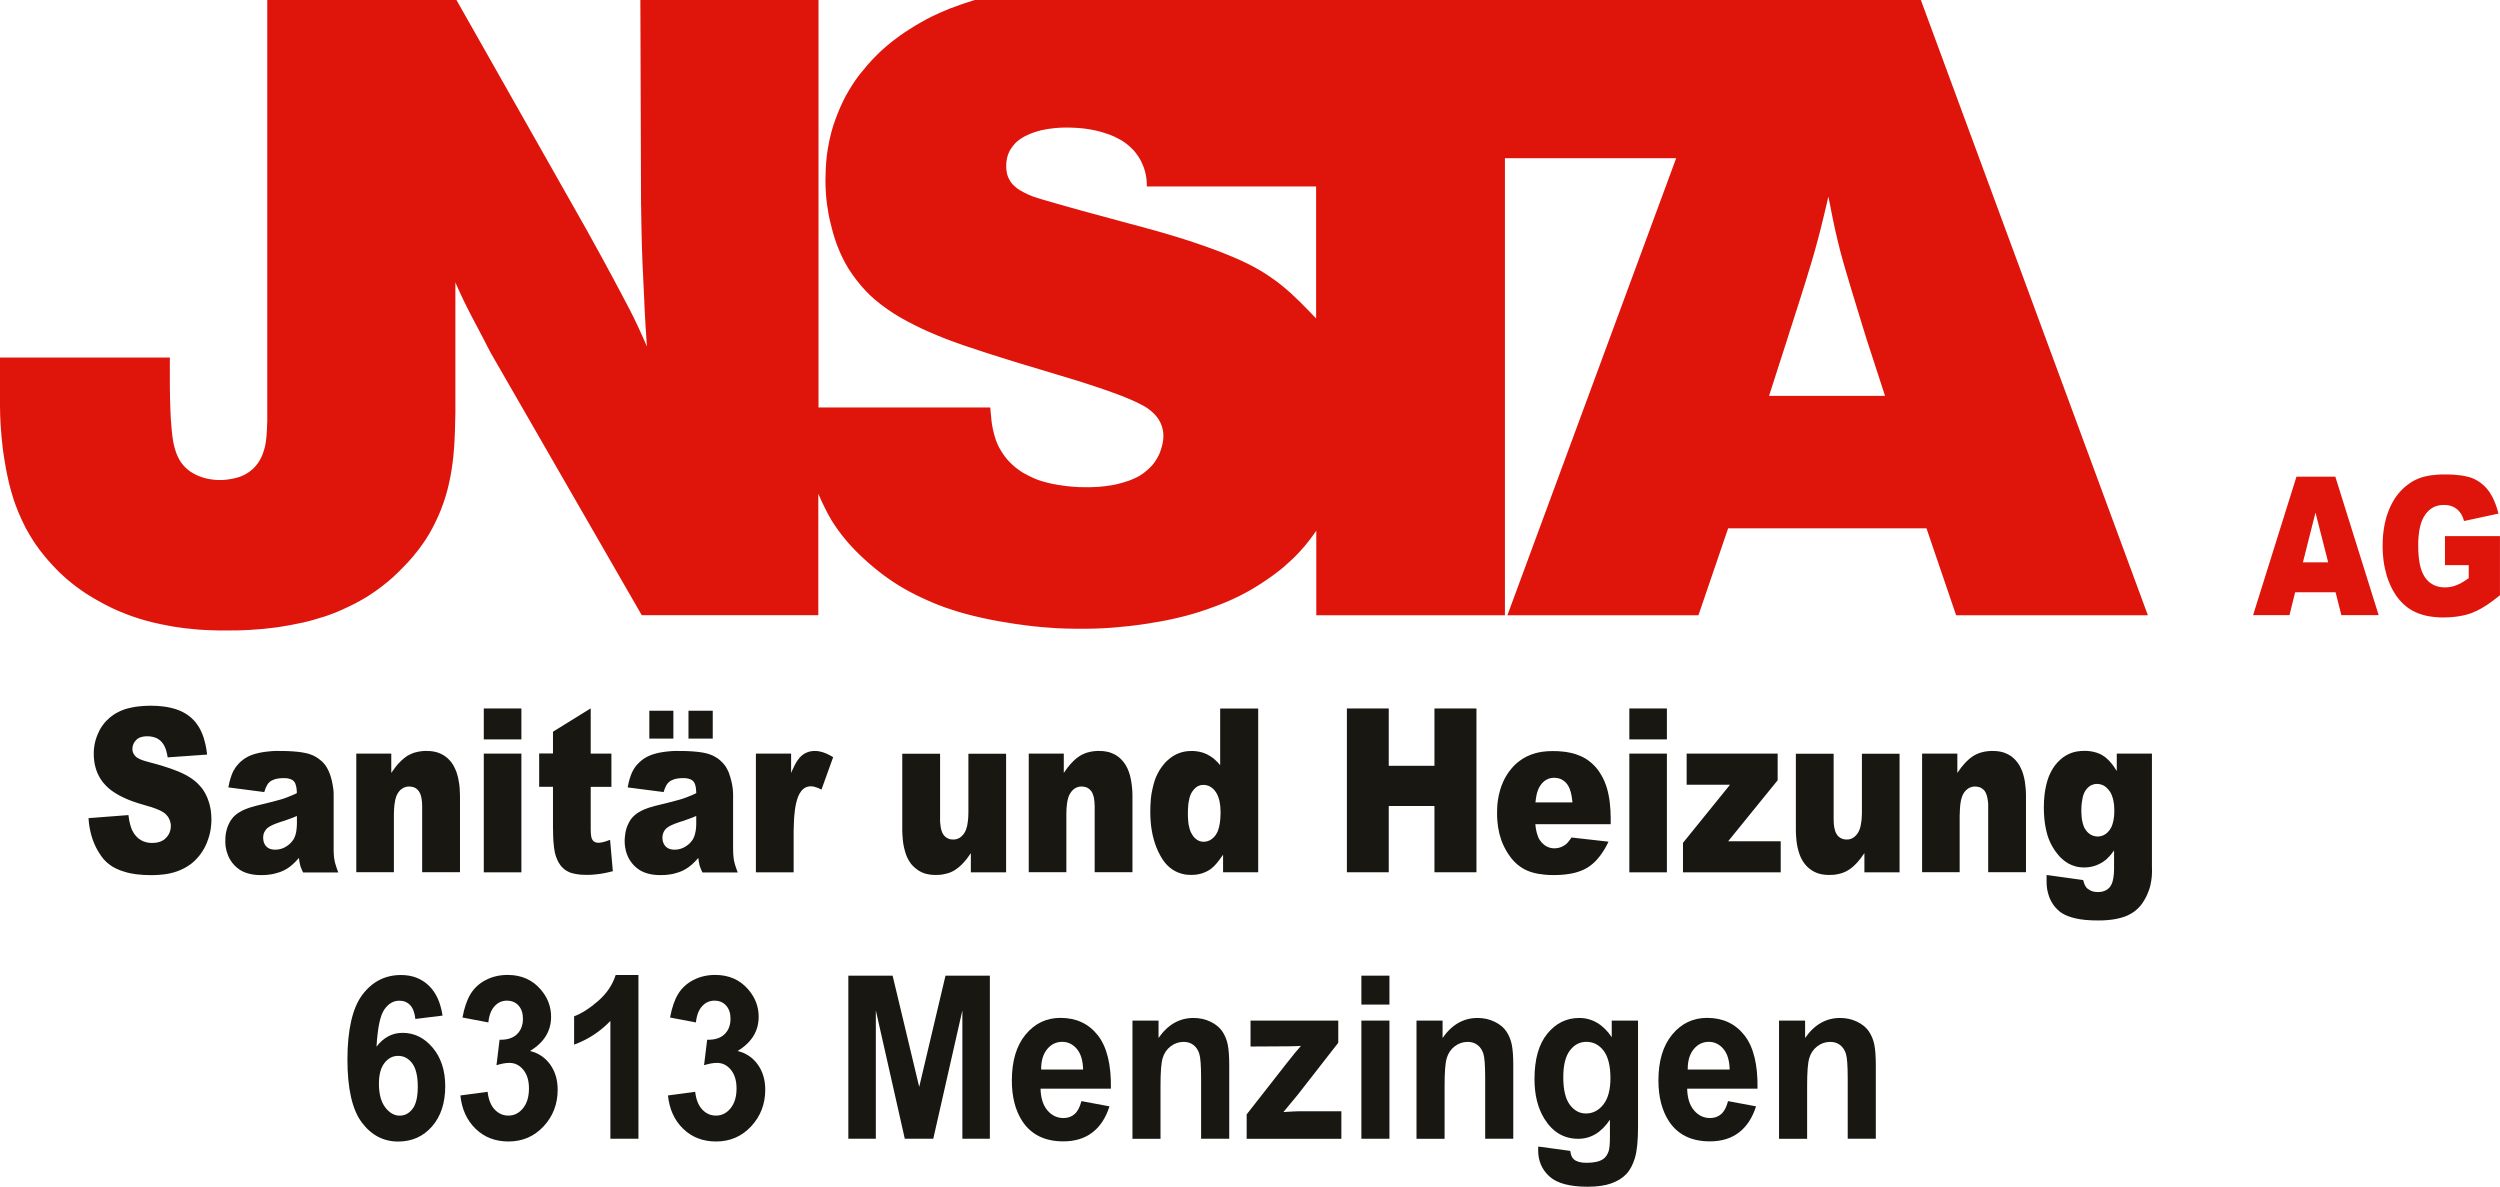 <?xml version="1.0" encoding="UTF-8"?>
<svg id="Ebene_1" xmlns="http://www.w3.org/2000/svg" viewBox="0 0 580.99 275.78">
  <defs>
    <style>
      .cls-1 {
        fill: #191712;
      }

      .cls-2 {
        fill: #df150c;
      }
    </style>
  </defs>
  <g>
    <path class="cls-1" d="M20.6,190.13l9.25-.71c.01.06.01.1.02.17.04.36.1.72.16,1.07.05.31.13.62.21.92.07.26.15.54.25.8.07.19.15.39.23.57.1.21.22.43.35.63.22.36.49.69.79.98.24.23.5.45.79.61.26.18.56.32.87.43.25.09.5.16.77.21.35.06.72.09,1.08.09.31,0,.63-.02.93-.06.24-.04.47-.09.71-.17.22-.06.43-.14.62-.25.16-.09.33-.17.46-.26.17-.13.34-.28.48-.43.18-.18.34-.37.48-.58.12-.16.21-.35.3-.53.08-.18.14-.37.2-.55.05-.16.08-.32.11-.48.02-.2.05-.41.05-.61,0-.24-.03-.46-.07-.69-.04-.19-.08-.38-.14-.55-.07-.18-.14-.36-.23-.53-.07-.14-.15-.27-.24-.41-.11-.16-.25-.32-.4-.47-.19-.22-.42-.39-.67-.56-.26-.17-.53-.31-.83-.45-.34-.16-.68-.3-1.03-.43-.33-.13-.67-.25-1.01-.35-.47-.16-.96-.28-1.45-.42-.95-.27-1.91-.56-2.85-.9-.7-.25-1.39-.54-2.05-.86-.61-.28-1.2-.59-1.77-.94-.41-.25-.82-.53-1.21-.82-.44-.34-.85-.71-1.23-1.11-.45-.45-.82-.95-1.16-1.46-.27-.45-.51-.9-.72-1.37-.2-.49-.39-.99-.5-1.5-.12-.42-.2-.85-.25-1.29-.09-.57-.11-1.15-.11-1.72,0-.47.02-.93.08-1.4.04-.38.12-.76.19-1.12.09-.38.18-.74.31-1.11.1-.3.2-.58.33-.87.14-.35.32-.7.49-1.05.23-.41.48-.8.77-1.18.22-.32.48-.61.74-.89.28-.28.57-.56.87-.81.26-.2.51-.4.78-.58.33-.23.69-.44,1.07-.63.48-.26.97-.46,1.47-.64.46-.16.93-.28,1.42-.38.52-.13,1.05-.22,1.58-.29.46-.06.92-.1,1.38-.13.63-.05,1.26-.06,1.89-.06.9,0,1.82.05,2.73.16.68.08,1.36.2,2.02.37.62.15,1.22.34,1.8.58.44.18.85.39,1.27.63.5.29.95.61,1.37.98.52.45.99.94,1.37,1.49.35.47.67.97.93,1.52.28.57.51,1.17.71,1.77.16.53.3,1.07.42,1.61.13.62.24,1.26.31,1.89.02.1.03.22.04.35l-9.18.65c0-.05,0-.1,0-.15-.06-.34-.12-.67-.22-1-.05-.28-.14-.57-.24-.84-.08-.25-.2-.49-.32-.72-.08-.18-.19-.34-.31-.5-.13-.18-.27-.37-.43-.52-.19-.19-.4-.36-.63-.5-.16-.13-.37-.22-.58-.31-.21-.08-.44-.16-.66-.21-.19-.05-.39-.08-.58-.11-.25-.04-.52-.04-.78-.04s-.52,0-.77.05c-.19.02-.38.06-.55.11-.18.05-.36.11-.5.18-.14.06-.25.13-.36.21-.14.09-.26.21-.37.32-.14.13-.27.28-.37.43-.1.13-.17.26-.23.4-.07.14-.12.27-.16.43-.02.13-.05.25-.08.37-.01.16-.04.32-.04.49,0,.14.03.28.05.43.02.11.06.22.09.34.05.1.09.21.16.32.04.09.1.17.16.26.08.09.16.2.25.29.13.14.27.25.43.36.19.11.36.21.54.29.22.11.46.2.68.28.22.08.44.16.66.21.33.09.64.18.96.27.96.25,1.9.5,2.85.79.7.21,1.38.43,2.06.67.6.21,1.17.43,1.77.67.4.18.8.35,1.2.54.43.21.85.43,1.25.69.43.25.84.54,1.23.85.33.25.63.52.9.79.26.27.54.56.79.87.2.23.36.48.52.73.21.32.41.65.56.98.21.4.38.82.52,1.25.12.35.25.72.34,1.09.1.38.17.75.24,1.13.05.31.08.63.1.94.04.41.06.82.06,1.22,0,.58-.03,1.16-.1,1.73-.05.46-.12.93-.22,1.38-.1.45-.21.9-.37,1.34-.11.35-.23.7-.37,1.05-.18.42-.38.85-.6,1.25-.27.49-.56.95-.89,1.4-.27.36-.55.71-.86,1.02-.29.33-.61.65-.95.92-.26.24-.55.44-.85.64-.37.26-.75.49-1.14.69-.51.27-1.02.49-1.54.68-.46.17-.94.31-1.42.43-.51.13-1.03.21-1.54.29-.44.06-.89.11-1.32.13-.59.05-1.18.06-1.77.07-1.19,0-2.38-.06-3.57-.21-.86-.12-1.71-.27-2.54-.53-.74-.21-1.46-.47-2.15-.81-.57-.27-1.11-.59-1.6-.99-.47-.35-.89-.76-1.29-1.22-.45-.54-.85-1.12-1.21-1.74-.35-.57-.64-1.15-.9-1.75-.27-.62-.5-1.27-.68-1.92-.18-.61-.31-1.24-.43-1.86-.11-.63-.19-1.25-.23-1.89,0-.11-.03-.23-.03-.34ZM61.41,184.07l-8.34-1.08c0-.05.02-.1.03-.16.07-.35.15-.7.21-1.04.08-.31.17-.61.26-.91.09-.27.18-.54.28-.82.07-.2.16-.39.24-.58.11-.22.21-.44.36-.65.13-.25.3-.49.46-.71.15-.19.31-.38.46-.55.17-.18.34-.36.52-.53.15-.13.32-.26.47-.38.2-.17.41-.33.64-.46.19-.13.41-.26.62-.36.2-.1.4-.2.61-.28.22-.1.44-.17.68-.25.2-.07.4-.13.59-.17.27-.07.53-.13.81-.2.35-.06.69-.13,1.03-.18.28-.04.59-.08.9-.11.29-.03.6-.06.9-.09.25,0,.51-.02.75-.04.33,0,.65,0,.98,0,.59-.01,1.19,0,1.79.02.46.02.92.04,1.35.07.43.03.84.07,1.24.11.31.03.6.08.9.12.34.06.68.11,1.03.2.36.08.74.19,1.1.33.27.09.57.22.83.37.26.14.53.29.78.46.19.14.39.29.57.45.24.18.46.4.68.62.17.19.35.4.51.61.13.19.26.4.37.61.13.21.24.45.35.68.09.2.17.4.25.61.09.26.19.53.27.8.1.35.18.68.27,1.02.06.28.13.56.16.83.05.27.1.54.12.82.04.21.07.42.08.64,0,.23.02.45.02.67v12.41c0,.26,0,.51,0,.78.01.22.02.44.03.66.02.19.03.4.04.6.03.15.04.28.05.43.02.16.05.32.08.48.04.19.08.38.12.57.05.18.1.35.16.53.06.19.12.38.18.57.06.16.12.33.17.5.08.19.14.37.21.56.01.03.03.06.05.1h-8.2s-.02-.04-.02-.07c-.07-.14-.13-.27-.2-.41-.05-.11-.11-.23-.15-.36-.04-.09-.09-.21-.13-.31-.03-.08-.05-.15-.08-.22-.02-.08-.06-.17-.07-.25-.03-.1-.05-.2-.07-.3-.02-.1-.04-.21-.07-.31-.02-.12-.03-.24-.07-.36,0-.11-.03-.22-.04-.33,0-.13-.04-.26-.05-.39,0-.01,0-.04,0-.05-.04.04-.08.07-.12.1-.05.08-.13.16-.2.23-.16.19-.33.37-.51.55-.21.22-.44.43-.68.65-.21.19-.45.37-.68.55-.17.13-.36.25-.53.37-.23.14-.46.27-.69.39-.38.19-.77.35-1.15.48-.34.12-.69.22-1.04.3-.35.1-.73.16-1.09.21-.31.06-.59.09-.9.11-.42.03-.81.04-1.21.04-.63,0-1.24-.03-1.86-.13-.46-.08-.93-.17-1.36-.31-.41-.13-.82-.28-1.21-.49-.29-.16-.57-.33-.84-.54-.33-.24-.64-.51-.93-.81-.34-.35-.64-.75-.9-1.16-.2-.33-.4-.69-.55-1.05-.15-.37-.28-.75-.39-1.14-.08-.33-.15-.66-.2-.98-.05-.43-.08-.87-.08-1.3,0-.48.03-.97.08-1.45.05-.37.13-.74.22-1.1.08-.35.2-.68.33-1.02.11-.26.24-.51.36-.75.15-.3.35-.59.55-.86.25-.33.54-.65.87-.91.31-.26.63-.48.96-.67.37-.22.76-.42,1.16-.59.36-.15.72-.28,1.08-.41.51-.17,1.03-.31,1.53-.44.72-.18,1.46-.35,2.17-.53.5-.12.99-.25,1.49-.37.42-.11.82-.22,1.23-.33.25-.07.52-.14.78-.21.24-.08.47-.14.71-.22.25-.08.48-.16.72-.26.2-.07.41-.15.61-.24.2-.08.4-.16.62-.25.15-.08.34-.15.5-.22.19-.09.37-.17.55-.26.02-.01.06-.03.1-.05v-.34c0-.17-.03-.35-.04-.52-.03-.21-.05-.41-.09-.62-.04-.18-.08-.36-.15-.53-.03-.14-.1-.27-.16-.4-.07-.1-.12-.21-.22-.31-.09-.12-.21-.22-.34-.3-.13-.09-.26-.16-.41-.21-.14-.06-.31-.11-.46-.15-.17-.04-.34-.07-.51-.09-.21-.02-.43-.02-.63-.02-.33,0-.65,0-.97.04-.24.03-.48.06-.71.11-.21.05-.43.1-.63.19-.14.05-.3.11-.43.19-.17.08-.34.17-.48.29-.13.11-.27.24-.38.37-.11.14-.21.27-.28.42-.1.17-.19.34-.28.52-.06.14-.13.3-.18.47-.07.18-.13.37-.19.56-.01.04-.02.07-.04.11ZM69.01,189.63s-.08.02-.11.04c-.25.12-.5.21-.76.32-.24.1-.5.2-.75.28-.25.1-.49.19-.75.27-.21.08-.4.15-.62.22-.27.08-.51.16-.78.24-.38.12-.77.27-1.16.41-.27.1-.54.22-.8.34-.21.1-.43.22-.64.34-.17.1-.34.22-.49.34-.1.08-.19.18-.27.26-.08.1-.17.2-.23.32-.08.11-.15.24-.22.37-.07.13-.11.26-.16.39-.04.13-.06.26-.08.4-.03.16-.04.33-.04.48,0,.2.02.39.05.57.01.15.04.3.08.43.04.14.1.28.16.4.05.1.1.19.16.29.07.12.16.22.25.33.12.13.25.24.39.34.12.08.23.15.38.21.14.06.28.1.44.14.12.02.25.05.39.07.17.02.35.03.53.03.22,0,.46-.02.68-.05.2-.03.38-.07.56-.12.18-.05.37-.11.55-.18.14-.05.28-.12.42-.2.17-.09.34-.19.51-.31.2-.13.37-.26.55-.42.14-.14.28-.26.41-.4.12-.13.23-.27.34-.42.09-.1.17-.24.24-.35.09-.16.16-.32.24-.48.08-.21.15-.43.22-.64.05-.19.1-.39.14-.6.03-.21.07-.44.08-.65.03-.18.04-.37.05-.56.03-.21.03-.43.03-.64v-1.81ZM82.79,175.14h8.14v4.49c.04-.06.07-.11.11-.16.24-.37.5-.73.78-1.08.22-.3.46-.6.72-.88.23-.26.5-.53.74-.76.19-.19.39-.36.6-.52.24-.19.5-.37.73-.54.31-.18.62-.36.96-.49.26-.13.56-.23.85-.32.3-.09.61-.16.93-.22.26-.05.52-.08.77-.1.36-.04.71-.05,1.05-.04.56-.01,1.11.04,1.66.14.42.07.83.19,1.23.35.39.16.76.34,1.11.56.28.17.54.38.8.6.32.29.62.61.89.93.33.45.62.92.84,1.42.23.46.41.94.55,1.43.16.55.3,1.1.37,1.66.1.5.16.99.2,1.49.04.58.07,1.16.08,1.75v17.85h-8.79v-15.32c0-.34-.02-.67-.04-1.01-.02-.27-.06-.55-.11-.82-.04-.23-.1-.49-.16-.71-.06-.19-.13-.37-.21-.53-.09-.17-.17-.31-.27-.45-.12-.15-.23-.3-.38-.42-.12-.11-.23-.21-.39-.3-.16-.08-.29-.16-.46-.2-.15-.05-.3-.08-.45-.11-.17-.03-.37-.05-.54-.05-.24,0-.5.03-.72.08-.2.06-.39.12-.57.2-.18.09-.34.2-.5.32-.14.09-.27.21-.37.33-.16.16-.29.34-.42.53-.17.25-.31.54-.42.82-.11.29-.18.6-.26.91-.07.36-.12.71-.17,1.07-.04.34-.06.67-.09,1-.02.4-.04.8-.04,1.2v13.46h-8.74v-27.58ZM112.43,164.64h8.74v7.19h-8.74v-7.19ZM112.43,175.14h8.74v27.58h-8.74v-27.58ZM137.28,164.64v10.49h4.81v7.74h-4.81v9.87c0,.22.02.45.02.67,0,.18.02.36.04.54.02.14.03.3.06.45,0,.1.03.21.07.31.03.09.05.17.09.25.05.12.11.22.2.32.07.09.14.17.23.25.09.07.19.13.31.18.1.04.2.07.32.1.14.03.3.05.44.05.17,0,.34-.02.52-.04.15-.03.32-.07.49-.1.18-.05.37-.09.55-.14.16-.05.33-.1.49-.16.19-.06.37-.13.55-.21.04-.02.08-.03.12-.04l.64,7.29c-.06.03-.13.04-.18.05-.45.12-.9.22-1.35.32-.41.09-.82.17-1.24.23-.41.06-.8.11-1.2.15-.31.04-.63.06-.94.08-.38.02-.78.03-1.15.03-.47,0-.97-.01-1.46-.05-.36-.04-.71-.08-1.08-.15-.31-.05-.63-.13-.94-.22-.21-.05-.44-.14-.64-.23-.24-.11-.47-.23-.7-.37-.24-.16-.47-.34-.68-.54-.17-.16-.36-.36-.52-.54-.15-.21-.3-.42-.43-.64-.13-.19-.22-.37-.3-.56-.13-.25-.23-.52-.34-.79-.14-.37-.24-.76-.33-1.14-.07-.38-.13-.77-.19-1.17-.06-.45-.09-.92-.14-1.38-.04-.41-.05-.83-.06-1.25-.02-.48-.02-.97-.02-1.47-.02-.09-.02-.18-.02-.27v-9.7h-3.21v-7.74h3.21v-5.06l8.77-5.43ZM154.23,184.07l-8.36-1.08c0-.05,0-.1.03-.16.07-.35.14-.7.22-1.04.08-.31.16-.61.25-.91.09-.27.17-.54.28-.82.07-.2.15-.39.25-.58.09-.22.22-.44.35-.65.14-.25.28-.49.46-.71.14-.19.32-.38.47-.55.16-.18.34-.36.53-.53.15-.13.31-.26.46-.38.19-.17.42-.33.64-.46.2-.13.41-.26.63-.36.19-.1.4-.2.62-.28.2-.1.42-.17.66-.25.2-.07.39-.13.59-.17.26-.07.53-.13.8-.2.34-.06.69-.13,1.03-.18.3-.04.6-.08.88-.11.31-.03.62-.06.92-.09.26,0,.51-.02.76-.04.33,0,.64,0,.96,0,.61-.01,1.21,0,1.81.02.46.02.92.04,1.37.07.41.03.81.07,1.23.11.31.03.59.08.9.12.35.06.69.11,1.03.2.37.08.73.19,1.09.33.29.09.57.22.85.37.25.14.53.29.78.46.18.14.39.29.58.45.22.18.45.4.65.62.18.19.36.4.51.61.15.19.27.4.39.61.12.21.25.45.35.68.1.2.19.4.25.61.1.26.18.53.26.8.11.35.2.68.28,1.02.07.28.13.56.17.83.04.27.1.54.12.82.02.21.04.42.06.64.01.23.03.45.03.67v12.41c0,.26,0,.51.01.78,0,.22.02.44.02.66.02.19.02.4.05.6.02.15.02.28.05.43,0,.16.05.32.06.48.04.19.09.38.14.57.05.18.09.35.14.53.06.19.13.38.19.57.06.16.12.33.17.5.07.19.13.37.21.56,0,.03.03.06.04.1h-8.2s-.03-.04-.04-.07c-.06-.14-.12-.27-.19-.41-.05-.11-.11-.23-.14-.36-.05-.09-.09-.21-.14-.31-.03-.08-.05-.15-.06-.22-.04-.08-.08-.17-.1-.25-.02-.1-.04-.2-.06-.3-.02-.1-.04-.21-.06-.31-.03-.12-.05-.24-.07-.36-.02-.11-.03-.22-.04-.33-.03-.13-.04-.26-.06-.39-.01-.01-.01-.04-.01-.05-.04.04-.07.07-.11.1-.07.08-.13.16-.19.23-.16.19-.34.37-.52.55-.22.22-.45.43-.68.65-.22.19-.45.37-.68.55-.18.13-.37.25-.55.37-.21.14-.45.27-.68.39-.37.19-.76.35-1.15.48-.34.12-.69.22-1.02.3-.37.1-.73.16-1.08.21-.31.06-.64.09-.93.11-.41.03-.8.04-1.2.04-.61,0-1.23-.03-1.85-.13-.46-.08-.91-.17-1.35-.31-.42-.13-.82-.28-1.21-.49-.29-.16-.58-.33-.85-.54-.34-.24-.64-.51-.93-.81-.34-.35-.63-.75-.91-1.16-.2-.33-.39-.69-.55-1.05-.16-.37-.28-.75-.39-1.14-.07-.33-.13-.66-.19-.98-.06-.43-.09-.87-.09-1.3,0-.48.04-.97.11-1.45.04-.37.1-.74.2-1.1.09-.35.18-.68.33-1.02.1-.26.22-.51.36-.75.15-.3.33-.59.54-.86.26-.33.55-.65.88-.91.29-.26.62-.48.96-.67.39-.22.77-.42,1.17-.59.35-.15.71-.28,1.08-.41.52-.17,1.03-.31,1.54-.44.73-.18,1.45-.35,2.17-.53.48-.12.99-.25,1.48-.37.41-.11.82-.22,1.22-.33.26-.07.52-.14.78-.21.23-.08.47-.14.72-.22.24-.08.49-.16.71-.26.21-.07.41-.15.62-.24.19-.08.41-.16.62-.25.17-.08.33-.15.5-.22.18-.09.36-.17.54-.26.04-.01.07-.03.1-.05v-.34c0-.17-.02-.35-.05-.52,0-.21-.04-.41-.08-.62-.03-.18-.07-.36-.13-.53-.05-.14-.12-.27-.18-.4-.06-.1-.13-.21-.21-.31-.1-.12-.22-.22-.35-.3-.12-.09-.25-.16-.39-.21-.15-.06-.33-.11-.49-.15-.16-.04-.32-.07-.5-.09-.2-.02-.42-.02-.63-.02-.33,0-.65,0-.97.04-.23.03-.46.06-.7.11-.21.05-.43.1-.63.19-.15.05-.3.11-.45.19-.16.08-.32.17-.47.29-.14.11-.26.24-.39.37-.1.14-.2.27-.3.42-.09.17-.18.34-.25.52-.08.14-.14.3-.2.47-.06.18-.12.37-.18.56-.02.04-.03.07-.03.11ZM150.9,165.17h5.59v6.48h-5.59v-6.48ZM161.8,189.63c-.05.01-.07.02-.1.04-.26.12-.52.21-.77.32-.24.1-.48.2-.74.28-.26.1-.51.19-.77.27-.19.08-.41.15-.59.22-.27.08-.53.16-.78.24-.4.12-.79.27-1.17.41-.27.1-.54.22-.8.34-.23.1-.43.22-.65.34-.16.1-.33.22-.48.34-.11.08-.2.18-.28.26-.09.1-.17.2-.24.32-.07.11-.15.24-.21.37-.07.13-.11.26-.15.39-.04.13-.07.26-.09.4-.02.16-.04.33-.04.48,0,.2.02.39.04.57.04.15.06.3.1.43.04.14.09.28.16.4.04.1.11.19.16.29.08.12.17.22.25.33.13.13.25.24.4.34.12.08.25.15.38.21.15.06.29.1.43.14.14.02.26.05.39.07.19.02.36.03.53.03.24,0,.47-.02.7-.05.18-.03.38-.07.55-.12.19-.05.38-.11.54-.18.14-.05.28-.12.42-.2.19-.09.36-.19.52-.31.19-.13.37-.26.55-.42.14-.14.28-.26.41-.4.13-.13.23-.27.33-.42.1-.1.17-.24.24-.35.09-.16.17-.32.24-.48.09-.21.15-.43.21-.64.06-.19.11-.39.14-.6.04-.21.07-.44.1-.65,0-.18.03-.37.05-.56.02-.21.02-.43.02-.64v-1.81ZM160,165.17h5.64v6.48h-5.64v-6.48ZM175.67,175.14h8.18v4.51c.02-.06.04-.11.07-.17.16-.38.32-.76.51-1.12.13-.33.31-.63.47-.93.15-.26.3-.53.49-.78.11-.18.25-.35.39-.51.16-.18.32-.36.5-.52.2-.17.42-.33.64-.46.19-.11.39-.21.58-.29.21-.09.41-.16.63-.21.17-.05.37-.07.55-.1.24-.03.47-.05.71-.04.32,0,.64.02.95.08.28.05.54.12.83.2.28.09.56.2.84.31.24.11.48.23.7.34.26.13.51.29.77.43.04.03.1.06.14.09l-2.71,7.52s-.06-.02-.09-.03c-.2-.1-.4-.2-.6-.29-.18-.07-.36-.14-.54-.2-.16-.05-.32-.1-.47-.14-.13-.03-.24-.05-.35-.07-.13-.02-.25-.03-.4-.03-.25,0-.52.03-.77.1-.2.05-.41.12-.58.23-.18.1-.36.22-.51.37-.14.12-.27.25-.38.4-.15.19-.27.4-.41.61-.25.44-.43.91-.57,1.4-.16.5-.27,1.01-.37,1.54-.11.61-.18,1.24-.24,1.87-.07.59-.1,1.16-.12,1.73-.04.71-.06,1.41-.07,2.1v9.64h-8.77v-27.58ZM233.78,202.72h-8.16v-4.46s-.07.1-.11.16c-.25.36-.5.71-.76,1.07-.23.3-.48.6-.74.89-.24.25-.47.52-.73.75-.18.18-.39.36-.59.51-.24.19-.48.37-.74.53-.3.2-.62.36-.93.5-.28.12-.58.23-.88.31-.3.09-.61.16-.93.21-.24.06-.52.09-.78.11-.35.03-.7.04-1.05.04-.55,0-1.1-.04-1.64-.15-.43-.07-.83-.18-1.24-.35-.37-.16-.75-.34-1.09-.56-.28-.19-.55-.39-.79-.6-.34-.28-.62-.6-.9-.93-.33-.44-.63-.92-.86-1.42-.21-.45-.39-.94-.52-1.42-.17-.54-.29-1.1-.39-1.66-.08-.5-.15-.98-.17-1.48-.07-.58-.08-1.16-.1-1.74v-17.87h8.79v15.31c0,.34,0,.67.05,1,.04.28.06.57.11.85.04.24.1.48.17.71.07.18.13.36.21.53.09.16.18.3.26.44.11.16.23.31.38.43.13.11.25.21.4.3.13.08.29.15.46.21.13.06.29.1.44.12.19.02.37.04.55.04.24,0,.48-.02.72-.07.19-.05.37-.12.55-.2.19-.09.36-.2.51-.32.14-.1.24-.22.36-.34.17-.15.31-.34.43-.53.17-.25.31-.53.42-.82.11-.29.19-.6.27-.9.07-.36.13-.72.17-1.08.04-.33.07-.66.09-1,.02-.39.03-.79.03-1.17v-13.5h8.76v27.58ZM239.09,175.14h8.13v4.49c.04-.06.07-.11.11-.16.25-.37.5-.73.77-1.08.24-.3.47-.6.73-.88.23-.26.49-.53.74-.76.2-.19.39-.36.59-.52.23-.19.48-.37.75-.54.29-.18.62-.36.94-.49.27-.13.55-.23.85-.32.31-.09.62-.16.93-.22.26-.05.52-.08.78-.1.36-.04.7-.05,1.04-.04.56-.01,1.12.04,1.65.14.43.07.85.19,1.24.35.39.16.77.34,1.11.56.28.17.55.38.8.6.32.29.61.61.87.93.36.45.62.92.87,1.42.22.46.39.94.54,1.43.16.55.28,1.1.37,1.66.09.5.14.99.19,1.49.06.58.09,1.16.09,1.75v17.85h-8.78v-15.32c0-.34-.03-.67-.05-1.01-.02-.27-.05-.55-.1-.82-.05-.23-.1-.49-.18-.71-.06-.19-.13-.37-.2-.53-.08-.17-.17-.31-.26-.45-.11-.15-.25-.3-.39-.42-.12-.11-.25-.21-.4-.3-.14-.08-.29-.16-.45-.2-.15-.05-.3-.08-.46-.11-.18-.03-.36-.05-.54-.05-.25,0-.5.03-.75.08-.17.06-.36.12-.53.2-.19.09-.35.2-.5.32-.14.09-.26.21-.37.33-.16.16-.3.34-.42.53-.18.25-.33.54-.43.82-.11.29-.19.6-.26.91-.08.36-.14.71-.17,1.07-.04.34-.07.67-.09,1-.02.4-.03.8-.03,1.2v13.46h-8.74v-27.58ZM292.4,164.64v38.07h-8.16v-4.07c-.05.05-.09.1-.12.15-.21.33-.45.66-.71,1-.19.27-.41.54-.63.8-.19.24-.42.47-.62.68-.16.15-.32.31-.49.44-.17.16-.38.3-.57.43-.31.19-.61.37-.93.5-.26.12-.54.23-.8.32-.28.09-.58.16-.85.21-.24.06-.48.08-.71.11-.32.03-.61.05-.9.05-.73,0-1.44-.06-2.12-.24-.54-.13-1.08-.33-1.57-.58-.5-.25-.98-.56-1.39-.92-.37-.3-.69-.63-.99-.98-.41-.49-.76-1-1.06-1.54-.4-.69-.75-1.42-1.05-2.17-.25-.65-.46-1.29-.64-1.97-.19-.69-.35-1.4-.45-2.11-.11-.6-.17-1.2-.22-1.8-.07-.78-.1-1.58-.1-2.37,0-1.03.05-2.07.14-3.1.08-.78.21-1.55.39-2.31.14-.69.34-1.37.56-2.04.18-.5.4-.98.64-1.46.27-.55.61-1.08.98-1.58.41-.56.85-1.08,1.38-1.53.4-.37.82-.69,1.28-.97.45-.26.93-.5,1.4-.67.4-.14.8-.25,1.2-.33.54-.1,1.09-.14,1.62-.13.33-.01.65,0,.96.04.25.03.52.06.77.11.23.05.48.11.73.18.19.06.38.12.56.2.23.09.47.18.68.3.26.14.52.28.78.45.22.14.41.28.62.44.2.16.39.33.57.52.16.13.31.3.46.45.15.17.29.35.45.53.03.04.05.07.07.11v-13.2h8.82ZM283.65,188.86v-.21c0-.42-.03-.84-.06-1.27-.04-.35-.09-.72-.16-1.07-.07-.33-.15-.65-.26-.95-.07-.23-.15-.44-.26-.66-.12-.25-.25-.48-.41-.7-.16-.24-.36-.47-.57-.68-.16-.15-.36-.3-.54-.42-.18-.11-.39-.22-.57-.29-.18-.07-.34-.11-.51-.14-.23-.05-.45-.07-.67-.06-.24,0-.48.02-.71.08-.19.05-.37.12-.54.21-.18.1-.36.21-.5.34-.13.11-.25.22-.38.36-.15.17-.3.35-.43.55-.18.26-.33.56-.44.85-.12.29-.2.58-.27.9-.08.35-.14.7-.2,1.06-.03.32-.05.65-.07.97-.04.44-.04.9-.04,1.36,0,.51,0,1.01.06,1.53.02.37.07.74.13,1.1.06.32.14.64.23.96.07.22.16.45.24.67.12.23.24.47.39.69.15.25.33.48.53.67.15.15.32.3.49.41.17.12.35.22.53.29.15.07.3.11.46.14.2.05.4.07.61.07.25,0,.53-.03.77-.1.2-.05.41-.12.6-.21.19-.1.37-.22.55-.35.15-.11.28-.23.41-.36.18-.18.34-.37.47-.57.18-.28.35-.58.48-.87.11-.3.2-.6.28-.91.09-.35.16-.71.21-1.06.04-.32.07-.65.1-.97.02-.39.05-.75.05-1.14v-.21ZM313.01,164.64h9.73v13.33h10.62v-13.33h9.76v38.07h-9.76v-15.4h-10.62v15.4h-9.73v-38.07ZM374.32,191.54h-17.51c0,.05.01.1.01.17.02.32.07.65.13.99.06.28.12.56.19.84.06.25.14.49.24.74.06.18.13.35.21.52.1.19.21.38.35.55.17.27.4.53.65.74.17.18.38.34.61.48.21.13.44.25.68.33.19.08.38.13.58.17.25.05.52.08.78.08.21,0,.42-.02.62-.05.17-.02.33-.06.5-.1.15-.05.32-.1.49-.17.12-.05.25-.11.38-.18.16-.08.31-.17.47-.28.12-.09.24-.19.35-.28.1-.1.19-.19.29-.3.09-.12.2-.24.3-.36.09-.11.17-.22.25-.33.1-.13.18-.26.27-.4.03-.02.04-.06.05-.07l8.6.97c-.05.08-.07.16-.12.25-.26.55-.55,1.09-.87,1.61-.28.46-.59.91-.91,1.34-.29.4-.62.78-.96,1.15-.25.27-.53.54-.82.78-.33.3-.7.58-1.09.82-.46.3-.96.55-1.49.76-.46.2-.94.34-1.42.48-.55.15-1.09.25-1.65.33-.49.07-.97.14-1.45.17-.65.05-1.32.07-1.98.07s-1.38-.02-2.06-.09c-.52-.05-1.05-.12-1.56-.21-.46-.08-.93-.2-1.39-.33-.35-.11-.68-.22-1-.36-.4-.15-.76-.34-1.13-.56-.42-.25-.81-.53-1.2-.84-.32-.27-.62-.56-.92-.87-.29-.32-.58-.66-.84-1.01-.22-.3-.42-.6-.62-.92-.25-.41-.5-.83-.71-1.26-.28-.54-.53-1.11-.73-1.69-.16-.49-.32-1-.45-1.5-.12-.53-.23-1.07-.31-1.6-.07-.45-.11-.89-.15-1.36-.05-.58-.07-1.17-.07-1.77,0-.99.04-1.98.19-2.96.1-.75.26-1.51.47-2.24.19-.71.43-1.4.73-2.04.23-.54.49-1.04.79-1.52.36-.6.77-1.17,1.24-1.7.52-.63,1.12-1.19,1.79-1.68.54-.41,1.1-.76,1.72-1.06.64-.31,1.28-.55,1.95-.74.55-.15,1.11-.27,1.68-.35.78-.11,1.55-.15,2.32-.15.74-.02,1.49.02,2.23.1.56.05,1.14.13,1.68.24.52.1,1.02.23,1.52.39.36.12.73.26,1.09.42.42.18.82.39,1.22.63.45.29.89.61,1.29.96.33.29.65.6.95.93.3.33.57.69.84,1.07.21.31.4.62.59.94.23.42.46.85.65,1.3.24.57.45,1.16.62,1.74.16.54.29,1.1.39,1.65.12.6.2,1.19.27,1.81.06.52.1,1.04.13,1.56.03.59.06,1.18.06,1.78v1.51ZM365.43,186.49c0-.06,0-.12-.01-.18-.04-.4-.1-.8-.16-1.2-.06-.33-.12-.65-.21-.98-.08-.29-.18-.57-.28-.85-.08-.21-.17-.4-.28-.58-.12-.21-.25-.41-.41-.6-.16-.21-.36-.4-.57-.57-.17-.13-.35-.25-.54-.35-.18-.1-.37-.19-.58-.25-.18-.05-.35-.09-.52-.12-.23-.04-.46-.06-.7-.06-.33,0-.64.04-.96.12-.24.07-.49.16-.71.27-.23.12-.45.27-.65.43-.18.14-.33.3-.48.46-.19.22-.37.46-.52.72-.14.21-.26.42-.35.66-.1.22-.17.43-.24.67-.09.25-.14.5-.19.76-.05.22-.09.46-.12.69-.05.26-.08.52-.1.79,0,.04-.02.11-.02.15h8.61ZM378.65,164.64h8.73v7.19h-8.73v-7.19ZM378.65,175.14h8.73v27.58h-8.73v-27.58ZM391.98,175.14h21.14v6.19l-11.5,14.17h12.21v7.22h-22.71v-6.85l10.93-13.5h-10.08v-7.23ZM441.44,202.72h-8.16v-4.46s-.07.1-.12.16c-.23.36-.5.71-.76,1.07-.22.3-.47.6-.73.89-.23.25-.48.52-.73.75-.19.18-.39.36-.59.51-.25.19-.48.37-.75.53-.29.2-.62.36-.94.5-.28.12-.57.23-.87.31-.28.09-.59.16-.91.21-.26.06-.51.09-.79.11-.34.03-.7.04-1.04.04-.55,0-1.1-.04-1.65-.15-.41-.07-.82-.18-1.23-.35-.39-.16-.76-.34-1.1-.56-.28-.19-.55-.39-.8-.6-.32-.28-.61-.6-.87-.93-.35-.44-.64-.92-.87-1.42-.21-.45-.4-.94-.53-1.42-.17-.54-.29-1.1-.39-1.66-.07-.5-.14-.98-.17-1.48-.06-.58-.08-1.16-.09-1.74v-17.87h8.78v15.31c0,.34.02.67.04,1,.04.28.06.57.11.85.05.24.1.48.18.71.04.18.12.36.2.53.07.16.15.3.26.44.11.16.23.31.38.43.12.11.25.21.4.3.14.08.3.15.46.21.14.06.28.1.44.12.19.02.37.04.55.04.25,0,.49-.02.73-.07.18-.05.37-.12.54-.2.18-.09.35-.2.5-.32.13-.1.25-.22.37-.34.16-.15.3-.34.42-.53.18-.25.31-.53.42-.82.12-.29.2-.6.27-.9.08-.36.13-.72.18-1.08.05-.33.07-.66.08-1,.04-.39.04-.79.04-1.17v-13.5h8.75v27.58ZM446.74,175.14h8.14v4.49c.04-.06.07-.11.11-.16.25-.37.51-.73.77-1.08.24-.3.49-.6.74-.88.23-.26.47-.53.74-.76.19-.19.39-.36.58-.52.24-.19.49-.37.75-.54.3-.18.61-.36.94-.49.28-.13.57-.23.86-.32.31-.09.61-.16.93-.22.26-.05.51-.08.79-.1.33-.04.68-.05,1.04-.04.55-.01,1.1.04,1.64.14.43.07.84.19,1.24.35.39.16.76.34,1.11.56.27.17.56.38.79.6.33.29.63.61.87.93.35.45.65.92.86,1.42.23.46.41.94.55,1.43.17.55.28,1.1.38,1.66.08.5.13.99.18,1.49.05.58.08,1.16.08,1.75v17.85h-8.78v-15.32c0-.34,0-.67-.04-1.01-.04-.27-.07-.55-.12-.82-.05-.23-.11-.49-.17-.71-.06-.19-.13-.37-.21-.53-.07-.17-.15-.31-.25-.45-.12-.15-.24-.3-.39-.42-.13-.11-.26-.21-.41-.3-.14-.08-.29-.16-.45-.2-.15-.05-.3-.08-.46-.11-.18-.03-.37-.05-.54-.05-.25,0-.49.03-.72.08-.2.06-.4.12-.56.2-.19.09-.35.2-.51.32-.13.09-.26.21-.38.33-.16.16-.29.34-.42.53-.18.25-.31.54-.42.82-.11.29-.2.6-.27.91-.07.36-.12.71-.17,1.07-.04.34-.07.67-.08,1-.03.4-.04.8-.04,1.2-.02.07-.02.14-.02.22v13.24h-8.73v-27.58ZM491.93,175.14h8.17v26.05l.02,1.23v.16c0,.36-.03.72-.05,1.07-.04.34-.06.67-.12,1-.05.33-.13.67-.18.99-.08.26-.15.51-.21.77-.1.32-.21.65-.35.95-.13.36-.29.72-.47,1.08-.14.27-.28.55-.45.81-.15.26-.32.5-.48.75-.14.19-.28.37-.43.55-.19.22-.39.41-.59.62-.25.23-.5.45-.77.65-.23.17-.47.33-.71.47-.25.14-.53.29-.78.41-.22.1-.45.2-.67.28-.29.11-.6.21-.91.3-.37.11-.75.19-1.14.27-.35.06-.69.12-1.02.17-.37.05-.72.09-1.07.11-.32.03-.62.05-.92.06-.39.02-.77.02-1.17.02-1.01.01-2.03-.03-3.05-.13-.73-.07-1.45-.18-2.17-.34-.61-.14-1.23-.31-1.82-.54-.45-.17-.91-.39-1.34-.65-.39-.24-.74-.51-1.06-.83-.35-.32-.65-.68-.93-1.05-.26-.39-.51-.78-.72-1.21-.21-.42-.39-.88-.5-1.33-.14-.43-.23-.87-.31-1.32-.07-.5-.11-1-.11-1.51,0-.08,0-.16-.01-.24v-.04s0-.04.01-.07v-.17c0-.08,0-.17,0-.25,0-.1,0-.21,0-.29s0-.17,0-.25v-.3s.02-.02.02-.05l8.48,1.18s.02.06.02.08c.05.19.1.37.16.55.06.15.11.31.18.46.05.13.11.25.19.37.06.09.12.17.19.26.08.09.16.17.24.25.15.13.33.24.5.34.15.08.3.16.45.22.17.06.32.11.5.16.14.03.28.06.42.06.18.02.38.04.56.04.28,0,.58-.02.86-.07.21-.04.42-.1.63-.17.18-.07.37-.17.55-.27.13-.08.26-.18.38-.28.16-.13.29-.28.41-.43.16-.22.28-.45.4-.69.11-.25.18-.49.24-.75.08-.28.13-.58.17-.88.05-.27.07-.54.09-.81.02-.33.04-.65.04-.97v-4.36s-.06.08-.08.11c-.17.24-.34.49-.53.71-.17.21-.35.41-.52.6-.16.19-.35.35-.52.52-.12.13-.26.26-.41.35-.16.14-.33.27-.52.38-.31.2-.64.39-.99.54-.27.14-.56.25-.85.35-.28.1-.57.17-.87.23-.23.06-.48.09-.72.12-.31.04-.62.05-.93.05-.71,0-1.42-.08-2.1-.28-.54-.15-1.08-.37-1.59-.65-.51-.29-1-.65-1.44-1.05-.39-.34-.74-.71-1.06-1.12-.44-.54-.83-1.12-1.19-1.73-.33-.57-.61-1.16-.85-1.76-.21-.55-.38-1.12-.52-1.69-.15-.6-.27-1.22-.36-1.84-.08-.53-.15-1.07-.18-1.6-.06-.71-.09-1.45-.09-2.17,0-.98.04-1.94.15-2.92.09-.72.19-1.45.36-2.16.14-.64.32-1.28.55-1.91.17-.47.37-.92.61-1.36.26-.52.57-1.01.92-1.48.39-.51.84-1,1.33-1.42.38-.34.8-.64,1.24-.89.43-.26.89-.47,1.37-.63.39-.13.78-.23,1.19-.3.53-.09,1.07-.13,1.61-.13.41-.01.82,0,1.23.05.31.03.62.09.93.15.29.06.58.14.86.24.21.06.44.15.63.25.26.11.5.24.73.39.29.17.56.39.82.6.23.2.46.42.66.63.23.25.43.49.65.75.17.21.33.44.49.67.19.26.36.53.52.8.04.05.06.1.1.15v-4.08ZM483.7,188.51v.19c0,.38.04.78.06,1.15.04.34.08.67.16.99.06.29.12.58.22.87.06.19.16.4.23.6.12.21.23.43.4.63.14.22.34.44.53.61.16.15.34.27.51.39.19.11.38.2.56.26.17.07.34.1.49.13.22.05.45.07.67.07.24,0,.5-.04.74-.09.2-.05.39-.12.59-.21.18-.09.36-.2.53-.32.14-.11.29-.22.4-.34.17-.17.32-.35.47-.54.18-.25.33-.53.47-.81.11-.25.2-.53.27-.8.09-.3.17-.61.21-.92.04-.28.08-.55.11-.84.02-.37.04-.75.04-1.14,0-.45-.02-.91-.06-1.36-.04-.34-.09-.67-.17-1.02-.05-.3-.14-.6-.25-.89-.07-.23-.15-.45-.26-.65-.11-.24-.25-.47-.42-.69-.17-.24-.37-.47-.57-.67-.17-.16-.36-.3-.55-.43-.17-.11-.38-.22-.58-.29-.15-.06-.32-.11-.48-.14-.21-.05-.44-.07-.66-.07-.25,0-.51.02-.76.08-.19.06-.39.12-.58.21-.17.09-.36.19-.52.33-.12.1-.26.21-.37.33-.17.17-.3.34-.43.53-.18.26-.32.54-.43.82-.11.27-.2.56-.26.85-.07.33-.14.67-.18,1.01-.04.3-.07.61-.1.91-.02.37-.04.72-.04,1.08v.2Z"/>
    <path class="cls-2" d="M226.63,0h47.2s162.21,0,162.21,0h0s10.36,0,10.36,0l52.76,142.99h-44.56l-6.89-20.2h-46.1l-6.9,20.2h-44.4l39.23-106.23h-39.8v106.23h-43.84v-19.63s-.03.05-.05.06c-.12.16-.23.33-.35.49-.11.16-.23.32-.35.48-.1.14-.22.3-.34.46-.08.13-.17.25-.27.37-.11.17-.22.32-.35.46-.64.82-1.29,1.62-2.01,2.38-.57.65-1.18,1.26-1.81,1.86-.63.6-1.27,1.18-1.93,1.75-.53.45-1.07.89-1.62,1.3-.68.54-1.4,1.04-2.11,1.54-.94.64-1.87,1.28-2.83,1.85-.8.5-1.61.97-2.44,1.41-.82.44-1.67.87-2.52,1.26-.68.33-1.36.64-2.06.92-.86.37-1.73.7-2.61,1.02-1.22.47-2.44.89-3.69,1.28-1.02.33-2.07.62-3.12.9-1.05.28-2.11.52-3.17.75-.83.19-1.69.35-2.55.51-1.07.2-2.14.37-3.2.54-1.34.21-2.71.39-4.07.54-1.11.13-2.25.24-3.39.33-1.12.1-2.27.16-3.4.21-.91.05-1.82.07-2.73.08-1.14.02-2.28,0-3.4,0-1.4-.02-2.77-.06-4.16-.13-1.15-.07-2.3-.16-3.44-.26-1.15-.11-2.31-.23-3.46-.38-.92-.11-1.83-.24-2.75-.38-1.15-.17-2.29-.36-3.42-.56-1.43-.26-2.88-.53-4.3-.86-1.18-.26-2.36-.55-3.53-.87-1.17-.31-2.34-.65-3.48-1.05-.93-.28-1.83-.62-2.75-.97-1.13-.43-2.24-.92-3.34-1.42-1.14-.51-2.27-1.06-3.39-1.66-.93-.5-1.85-1.02-2.74-1.57-.89-.56-1.76-1.14-2.62-1.75-.68-.49-1.36-.99-2.02-1.52-.83-.65-1.63-1.34-2.43-2.03-.98-.87-1.93-1.75-2.84-2.68-.77-.77-1.49-1.56-2.19-2.39-.7-.83-1.35-1.68-1.98-2.55-.5-.7-.99-1.42-1.43-2.15-.56-.91-1.06-1.87-1.53-2.82-.14-.27-.26-.52-.39-.8-.11-.22-.22-.44-.32-.66-.1-.22-.2-.45-.31-.68-.09-.17-.17-.36-.24-.54-.1-.18-.17-.38-.25-.57,0-.03-.02-.07-.05-.11v28.22h-41.03l-35.04-60.86c-.03-.06-.06-.1-.09-.15-.2-.38-.39-.75-.58-1.13-.19-.36-.37-.71-.56-1.07-.19-.36-.37-.72-.54-1.07-.16-.29-.31-.58-.46-.86-.18-.36-.37-.71-.56-1.08-.22-.41-.43-.83-.66-1.25-.19-.35-.37-.69-.56-1.05-.18-.35-.35-.69-.55-1.05-.14-.27-.3-.56-.43-.84-.2-.35-.37-.71-.54-1.06-.19-.37-.39-.77-.57-1.15-.16-.33-.31-.66-.47-.98-.16-.32-.33-.65-.46-.98-.12-.25-.24-.52-.35-.77-.16-.33-.3-.66-.45-.99-.04-.08-.07-.16-.1-.24-.03-.06-.06-.12-.09-.19-.03-.06-.07-.13-.09-.2-.03-.06-.05-.11-.07-.16-.02-.06-.05-.12-.06-.17,0-.01-.03-.02-.03-.03v30c-.02.75-.02,1.5-.05,2.25,0,.71-.04,1.42-.05,2.14-.03.71-.06,1.42-.09,2.13-.04.58-.06,1.15-.1,1.72-.06.71-.12,1.42-.18,2.14-.12,1.12-.27,2.25-.45,3.38-.15.94-.33,1.88-.54,2.8-.19.92-.43,1.85-.7,2.75-.21.72-.43,1.45-.7,2.16-.31.9-.66,1.77-1.04,2.64-.47,1.06-.95,2.09-1.5,3.1-.45.85-.95,1.67-1.47,2.49-.53.8-1.09,1.58-1.66,2.35-.47.61-.96,1.21-1.45,1.8-.63.74-1.28,1.44-1.96,2.13-.88.92-1.77,1.81-2.71,2.65-.79.7-1.61,1.38-2.45,2.02-.84.65-1.7,1.25-2.58,1.84-.7.45-1.41.9-2.15,1.31-.92.52-1.86,1.01-2.8,1.46-1.03.5-2.06.97-3.12,1.41-.88.35-1.76.67-2.66.97-.91.29-1.81.56-2.73.82-.73.21-1.47.38-2.21.56-.93.21-1.86.39-2.8.57-1.17.22-2.36.41-3.52.58-1,.13-1.97.25-2.96.34-.99.1-1.98.17-2.97.23-.79.04-1.58.08-2.38.11-.99.03-2,.03-2.98.03-1.25.02-2.48,0-3.73-.05-1.04-.03-2.06-.09-3.1-.16-1.03-.08-2.06-.19-3.1-.31-.82-.1-1.63-.22-2.46-.35-1.02-.17-2.04-.37-3.05-.58-1.24-.25-2.44-.54-3.65-.88-1-.28-2-.59-2.98-.93-.98-.35-1.95-.72-2.92-1.13-.76-.32-1.53-.66-2.27-1.03-.94-.46-1.86-.94-2.77-1.46-.97-.54-1.93-1.11-2.87-1.72-.78-.52-1.55-1.05-2.29-1.61-.73-.55-1.46-1.15-2.18-1.75-.55-.49-1.11-.99-1.65-1.51-.66-.65-1.3-1.32-1.93-2.01-.69-.75-1.35-1.52-1.98-2.31-.53-.67-1.05-1.33-1.53-2.04-.47-.69-.94-1.4-1.37-2.13-.35-.57-.68-1.17-1.01-1.76-.39-.74-.75-1.5-1.1-2.27-.45-.99-.89-1.99-1.25-3-.32-.84-.61-1.7-.85-2.57-.26-.87-.51-1.73-.72-2.62-.16-.7-.33-1.41-.47-2.12-.18-.88-.35-1.77-.49-2.66-.19-1.1-.36-2.18-.5-3.27-.11-.91-.21-1.82-.29-2.73-.08-.9-.16-1.82-.21-2.73-.04-.74-.08-1.46-.11-2.19-.02-.93-.04-1.84-.05-2.75-.01-.75-.01-1.49-.01-2.24,0-.62.01-1.24.01-1.86,0-.62,0-1.25,0-1.86v-3.08c0-.09,0-.19,0-.28v-.35c0-.11-.01-.21-.01-.3s0-.2,0-.3v-.24c0-.08,0-.17-.01-.24v-.06h39.5v6.31c.02.57.02,1.15.02,1.73,0,.58.03,1.16.03,1.72,0,.46.03.94.04,1.39.02.57.04,1.16.07,1.73.01.29.02.57.04.86.01.24.03.47.04.71.02.23.04.48.06.71,0,.19.03.38.04.57.02.24.04.48.06.71.03.4.07.78.11,1.17.03.32.07.64.12.96.05.32.1.65.15.97.06.25.11.51.16.76.08.32.17.63.24.95.12.33.21.65.33.98.1.27.21.53.33.79.13.26.25.51.39.75.11.2.24.39.36.59.16.22.35.45.53.66.2.23.41.47.64.68.18.18.39.35.59.5.2.17.42.32.64.45.16.12.36.23.54.32.22.13.46.24.69.36.19.09.38.17.58.25.16.07.33.12.49.18.17.06.33.11.49.16.14.05.27.08.41.12.17.04.35.08.52.12.45.09.89.18,1.35.22.37.06.74.09,1.14.09.38.02.75,0,1.15,0,.31-.02.59-.05.92-.09.38-.04.75-.1,1.13-.18.33-.06.66-.14.98-.21.26-.07.53-.15.8-.24.24-.09.51-.19.76-.31.2-.08.4-.19.6-.29.22-.13.46-.27.7-.43.3-.2.59-.42.87-.67.24-.2.46-.41.66-.64.21-.23.41-.47.59-.71.14-.19.28-.4.41-.61.16-.27.31-.54.44-.81.06-.11.1-.22.16-.34.05-.1.08-.19.12-.27.05-.1.08-.2.11-.29.03-.08.05-.16.07-.23.05-.09.07-.19.1-.28.11-.37.22-.73.32-1.09.06-.3.11-.62.18-.93.05-.31.07-.62.12-.93.04-.24.05-.49.08-.74.03-.32.04-.64.06-.95.02-.24.03-.47.04-.71.02-.18.02-.38.02-.58.02-.19.02-.38.02-.58,0-.15.02-.31.03-.46,0-.17,0-.34,0-.5V0h43.97l30.38,53.64c.05.09.1.18.14.26.35.62.69,1.24,1.02,1.86.33.58.65,1.18.98,1.77.33.58.64,1.17.97,1.76.25.47.51.94.77,1.41.33.59.64,1.19.96,1.78.3.53.58,1.07.87,1.6.23.44.48.89.72,1.35.24.44.48.9.71,1.34.2.36.39.71.58,1.08.23.45.47.89.71,1.34.26.46.49.92.72,1.38.2.37.41.76.6,1.14.19.39.4.77.59,1.15.15.3.3.61.46.92.2.38.38.76.56,1.16.21.44.42.88.62,1.32.18.38.35.74.5,1.11.18.37.35.75.51,1.12.13.29.25.59.39.89.14.32.27.62.41.95.02.05.05.11.08.17,0-.07,0-.14,0-.21-.02-.14-.02-.28-.04-.41-.03-.35-.06-.69-.07-1.04-.03-.45-.07-.9-.08-1.36-.04-.46-.06-.93-.1-1.37-.02-.37-.04-.74-.06-1.11-.02-.46-.05-.91-.08-1.37,0-.39-.04-.79-.06-1.18-.01-.33-.05-.66-.05-.98-.01-.32-.04-.66-.05-.98,0-.26-.02-.52-.02-.79-.03-.33-.04-.65-.05-.99-.04-.72-.07-1.43-.11-2.15-.04-.6-.05-1.19-.08-1.8-.04-.59-.07-1.19-.08-1.79-.03-.48-.05-.96-.08-1.43-.02-.61-.04-1.21-.06-1.8-.04-.97-.06-1.94-.1-2.9-.02-.81-.04-1.61-.06-2.43-.01-.81-.03-1.61-.05-2.42,0-.65-.03-1.29-.03-1.94-.02-.68-.02-1.37-.03-2.05,0-.13,0-.25-.02-.37L148.82,0h41.4v94.7h39.92v.05c.02.1.03.22.03.33,0,.1.02.21.02.32,0,.1.02.21.03.31.02.09.02.17.02.26,0,.11.02.22.04.32.03.39.07.79.11,1.18.05.33.06.66.12.98.05.33.11.65.17.98.06.26.1.52.17.78.06.31.15.63.25.96.1.35.2.69.31,1.02.1.29.22.57.33.84.12.28.25.55.38.82.11.22.22.42.35.64.15.26.31.51.48.76.36.58.77,1.12,1.22,1.63.38.42.77.82,1.2,1.21.41.38.87.74,1.33,1.07.36.27.75.52,1.14.76.49.27.98.53,1.51.79.5.24,1.01.48,1.53.68.44.17.86.32,1.31.45.45.14.9.27,1.34.37.37.09.72.17,1.08.24.47.1.91.17,1.37.25.6.1,1.19.18,1.79.26.48.05.99.1,1.47.14.5.05,1,.07,1.49.1.4.01.79.02,1.18.02.5,0,1,0,1.5,0,.6-.01,1.19-.03,1.8-.07.5-.04,1.02-.09,1.5-.15.49-.05.99-.12,1.48-.21.39-.06.79-.14,1.19-.22.49-.12.97-.25,1.45-.38.52-.14,1.02-.3,1.53-.48.41-.16.83-.32,1.22-.5.41-.17.79-.38,1.18-.6.29-.18.6-.37.88-.56.35-.26.69-.54,1.02-.83.38-.35.77-.7,1.11-1.1.29-.33.55-.68.78-1.05.24-.36.47-.74.66-1.14.17-.3.31-.63.42-.96.16-.41.28-.84.4-1.27.09-.35.18-.71.23-1.08.05-.29.09-.59.09-.9.03-.3.03-.61,0-.9,0-.24-.04-.48-.08-.71-.05-.3-.13-.59-.2-.87-.11-.33-.23-.67-.38-.98-.12-.27-.27-.53-.42-.77-.15-.25-.34-.5-.52-.72-.14-.19-.32-.37-.46-.53-.21-.22-.43-.41-.66-.62-.2-.18-.44-.36-.66-.53-.18-.15-.38-.27-.57-.39-.21-.14-.41-.26-.62-.38-.17-.09-.34-.18-.51-.26-.2-.12-.42-.23-.63-.33-.39-.2-.8-.39-1.21-.57-.33-.16-.69-.3-1.03-.45-.34-.15-.67-.29-1.02-.42-.27-.11-.55-.21-.83-.33-.34-.13-.68-.26-1.04-.39-1.4-.52-2.81-1.03-4.24-1.5-1.18-.4-2.37-.79-3.55-1.17-1.19-.38-2.4-.76-3.61-1.11-.94-.3-1.91-.58-2.87-.86-1.19-.37-2.4-.72-3.59-1.09-1.15-.34-2.31-.69-3.47-1.04-.96-.29-1.92-.59-2.88-.88-.96-.29-1.92-.59-2.88-.9-.76-.24-1.54-.49-2.3-.73-.96-.31-1.91-.62-2.85-.93-1.16-.39-2.36-.77-3.52-1.17-.96-.34-1.93-.7-2.9-1.05-.97-.37-1.93-.73-2.88-1.13-.77-.31-1.53-.63-2.28-.97-.95-.42-1.89-.86-2.82-1.33-1.26-.62-2.49-1.27-3.7-1.97-1-.58-1.99-1.21-2.94-1.88-.96-.66-1.87-1.37-2.76-2.12-.71-.59-1.38-1.22-2.03-1.88-.8-.82-1.54-1.7-2.25-2.6-.69-.89-1.36-1.8-1.95-2.75-.49-.8-.95-1.62-1.37-2.47-.42-.85-.8-1.72-1.15-2.6-.27-.71-.54-1.42-.76-2.15-.29-.9-.55-1.82-.76-2.73-.25-.92-.46-1.83-.63-2.75-.14-.77-.26-1.54-.37-2.32-.11-.76-.18-1.55-.24-2.32-.05-.62-.08-1.25-.1-1.87-.03-.78-.03-1.56,0-2.35.02-1.18.06-2.38.17-3.57.08-.99.22-1.99.39-2.97.16-.98.36-1.96.6-2.92.18-.77.4-1.55.64-2.31.31-.95.65-1.88,1.02-2.81.41-.99.82-1.99,1.3-2.94.39-.8.81-1.59,1.28-2.36.45-.77.93-1.53,1.43-2.26.4-.58.82-1.16,1.27-1.72.56-.7,1.13-1.39,1.71-2.05.67-.78,1.38-1.53,2.11-2.25.59-.6,1.23-1.18,1.87-1.74.64-.56,1.3-1.1,1.97-1.62.53-.42,1.08-.82,1.64-1.22.69-.49,1.41-.97,2.13-1.42.89-.56,1.78-1.12,2.7-1.63.77-.44,1.54-.84,2.32-1.24.79-.38,1.59-.75,2.38-1.11.65-.28,1.3-.56,1.94-.81.82-.32,1.65-.61,2.47-.9.27-.09.54-.19.81-.28.23-.08.45-.14.69-.23.22-.07.46-.14.69-.21.18-.06.37-.12.54-.18.21-.06.4-.12.6-.18.03-.02.06-.03.1-.04ZM305.88,43.34h-39.37v-.42c0-.06,0-.13,0-.19v-.16c0-.06-.01-.12-.01-.19-.02-.35-.06-.71-.1-1.07-.05-.29-.1-.58-.16-.87-.07-.3-.13-.58-.22-.87-.07-.23-.15-.46-.22-.69-.1-.27-.22-.54-.35-.82-.13-.33-.32-.69-.48-1-.15-.27-.32-.53-.49-.79-.17-.25-.36-.5-.54-.75-.16-.19-.32-.38-.47-.56-.21-.23-.44-.44-.65-.65-.42-.4-.84-.76-1.3-1.1-.38-.27-.78-.53-1.2-.76-.41-.23-.83-.46-1.26-.66-.35-.16-.71-.32-1.05-.45-.46-.17-.92-.32-1.35-.46-.6-.19-1.2-.36-1.81-.5-.5-.12-1-.22-1.52-.31-.5-.09-1.02-.16-1.54-.22-.4-.05-.82-.09-1.23-.11-.5-.04-1.03-.06-1.55-.08-.4-.01-.79-.02-1.19-.02-.35,0-.66,0-1,.02-.34.02-.66.03-.99.05-.27.02-.54.05-.8.07-.33.03-.66.08-.99.13-.38.04-.76.09-1.15.18-.31.05-.61.12-.94.19-.32.08-.61.16-.93.26-.25.07-.5.15-.73.23-.32.1-.63.23-.93.35-.38.16-.77.33-1.15.53-.31.17-.62.34-.91.54-.3.19-.57.39-.84.62-.22.17-.42.37-.6.56-.23.25-.45.52-.66.81-.23.32-.43.65-.62,1-.15.3-.26.6-.37.92-.1.33-.19.64-.24.96-.06.27-.07.53-.11.79-.02.34-.02.67-.02,1.01.02.25.03.49.06.75.02.21.06.41.1.61.05.21.09.41.16.61.06.14.11.3.18.45.07.18.16.37.27.54.17.31.37.61.6.86.19.24.41.45.65.65.21.21.45.39.7.57.19.14.41.28.62.4.26.16.53.31.81.44.36.19.74.38,1.11.54.31.13.63.26.95.38.32.1.64.22.95.31.25.09.51.17.76.24.33.09.65.2.97.29.85.25,1.71.5,2.57.75.7.2,1.42.4,2.15.6.71.2,1.42.41,2.15.61.58.16,1.15.33,1.72.48.73.21,1.44.39,2.17.59.86.24,1.73.46,2.61.7.71.2,1.42.39,2.16.59.72.21,1.44.39,2.17.59.58.16,1.15.31,1.72.47.73.2,1.45.38,2.18.57.79.23,1.59.45,2.38.66.67.18,1.32.36,1.98.54.66.19,1.31.38,1.98.57.53.14,1.05.31,1.58.47.66.2,1.31.39,1.96.6.76.24,1.53.47,2.27.72.63.2,1.26.41,1.87.63.63.21,1.25.43,1.88.65.49.17,1,.37,1.49.54.63.24,1.25.47,1.87.7.98.39,1.96.77,2.93,1.19.81.34,1.62.69,2.41,1.07.79.38,1.59.76,2.36,1.18.62.33,1.23.67,1.82,1.03.75.45,1.48.93,2.19,1.42.95.64,1.86,1.32,2.74,2.04.74.6,1.44,1.23,2.15,1.86.71.65,1.39,1.3,2.07,1.98.54.53,1.06,1.08,1.61,1.63.56.58,1.14,1.17,1.7,1.77.09.1.18.2.29.3v-30.66ZM438.08,92.01l-4.28-13.14c-.04-.11-.07-.24-.1-.33-.25-.81-.49-1.61-.75-2.41-.23-.76-.47-1.54-.7-2.29-.22-.77-.46-1.52-.7-2.3-.18-.61-.38-1.22-.56-1.83-.23-.77-.47-1.53-.7-2.29-.27-.91-.57-1.84-.82-2.76-.24-.77-.47-1.53-.69-2.3-.22-.77-.44-1.54-.65-2.3-.17-.62-.35-1.24-.5-1.85-.21-.78-.4-1.54-.57-2.32-.2-.81-.39-1.62-.57-2.44-.16-.68-.29-1.35-.44-2.03-.13-.69-.27-1.37-.41-2.05-.1-.54-.21-1.09-.32-1.64-.13-.58-.23-1.16-.35-1.74-.02-.1-.04-.21-.06-.31,0,.1-.05.21-.07.31-.04.2-.09.41-.14.6-.13.52-.24,1.03-.36,1.53-.15.68-.32,1.36-.48,2.03-.16.69-.34,1.36-.5,2.04-.13.54-.26,1.08-.4,1.61-.17.68-.34,1.36-.53,2.03-.26.95-.52,1.9-.78,2.84-.23.79-.47,1.58-.69,2.36-.24.79-.48,1.57-.72,2.36-.19.63-.4,1.25-.57,1.88-.26.78-.49,1.56-.74,2.35-.31.95-.6,1.92-.91,2.88-.25.8-.51,1.6-.77,2.4-.26.81-.51,1.6-.77,2.41-.21.64-.42,1.27-.62,1.92-.22.68-.44,1.35-.64,2.03-.04.12-.09.24-.12.36l-3.98,12.38h26.97ZM542.77,137.64h-9.39l-1.31,5.31h-8.46l10.08-32.17h9.03l10.07,32.17h-8.67l-1.34-5.31ZM541.06,130.68l-2.95-11.56-2.92,11.56h5.87ZM568.2,131.3v-6.7h12.78v13.72c-.06.06-.14.13-.21.18-.49.39-.98.79-1.48,1.15-.46.33-.9.65-1.35.95-.43.27-.85.54-1.29.79-.33.18-.65.36-.99.52-.37.18-.76.36-1.15.51-.46.17-.95.33-1.42.45-.43.1-.84.21-1.28.28-.44.09-.9.15-1.34.2-.39.05-.77.08-1.14.1-.51.03-1.02.05-1.53.05-.72,0-1.45-.03-2.18-.12-.55-.06-1.11-.14-1.66-.26-.52-.11-1.02-.25-1.53-.43-.39-.13-.76-.27-1.11-.45-.44-.2-.87-.43-1.28-.69-.49-.31-.93-.66-1.36-1.05-.37-.33-.7-.67-1.03-1.05-.32-.38-.62-.77-.9-1.19-.23-.34-.45-.7-.65-1.06-.25-.49-.5-.97-.71-1.47-.28-.61-.5-1.26-.71-1.91-.16-.57-.31-1.13-.44-1.71-.13-.58-.22-1.19-.31-1.78-.06-.5-.11-1-.15-1.5-.04-.65-.07-1.31-.07-1.97,0-.81.04-1.63.1-2.44.06-.64.15-1.28.25-1.91.1-.62.23-1.22.39-1.81.11-.46.25-.92.42-1.37.19-.55.4-1.09.65-1.62.28-.6.6-1.19.96-1.76.29-.45.62-.88.95-1.3.35-.4.71-.8,1.1-1.16.29-.28.62-.55.97-.81.42-.33.86-.63,1.32-.89.46-.25.93-.46,1.41-.65.44-.17.9-.3,1.35-.41.49-.12.99-.21,1.5-.28.43-.06.87-.11,1.3-.13.59-.06,1.18-.06,1.76-.06.67,0,1.35,0,2.01.05.49.04.99.09,1.47.14.43.05.86.11,1.29.21.31.06.61.13.9.22.34.1.66.21.98.35.35.15.69.32,1.01.52.27.16.53.33.78.53.25.19.49.4.72.62.18.18.36.36.54.55.21.24.42.5.61.77.23.33.44.67.64,1.03.17.32.33.64.48.96.15.35.29.7.42,1.05.12.3.2.6.31.9.11.34.2.68.28,1.02.01.06.02.12.04.18l-7.97,1.72s-.04-.07-.05-.1c-.06-.23-.14-.49-.24-.72-.08-.21-.18-.41-.29-.61-.1-.2-.23-.38-.35-.54-.11-.14-.2-.26-.32-.38-.13-.16-.29-.3-.45-.43-.18-.15-.39-.28-.59-.4-.18-.1-.38-.19-.57-.25-.2-.09-.41-.14-.61-.18-.17-.05-.36-.07-.53-.09-.24-.02-.47-.04-.71-.03-.41,0-.83.03-1.25.13-.32.06-.64.17-.94.3-.3.13-.59.3-.84.49-.22.17-.44.34-.62.53-.24.25-.49.52-.69.82-.26.38-.5.8-.69,1.24-.18.4-.31.84-.42,1.27-.13.48-.24.98-.3,1.47-.07.45-.12.9-.15,1.34-.05.62-.06,1.24-.06,1.86,0,.78.02,1.56.1,2.33.05.56.12,1.13.22,1.69.08.49.2.97.35,1.45.12.37.27.73.44,1.09.15.31.33.62.52.9.24.32.5.62.78.89.26.23.53.43.82.6.3.18.6.32.93.43.29.1.6.18.92.24.37.06.74.09,1.12.09.22,0,.45,0,.67-.03.16-.02.35-.04.53-.07.18-.03.35-.07.52-.11.15-.03.28-.07.41-.1.18-.07.35-.12.51-.19.21-.07.42-.16.63-.26.19-.09.37-.18.56-.29.2-.1.39-.22.57-.34.17-.1.34-.21.51-.32.17-.11.34-.23.53-.36.02-.03.06-.05.1-.07v-3.03h-5.54Z"/>
  </g>
  <g>
    <path class="cls-1" d="M102.85,236.02l-6.32.78c-.16-1.45-.56-2.52-1.21-3.21-.65-.69-1.49-1.03-2.53-1.03-1.38,0-2.54.69-3.49,2.07s-1.55,4.25-1.8,8.61c1.63-2.14,3.65-3.21,6.06-3.21,2.72,0,5.06,1.15,7,3.46,1.94,2.31,2.91,5.29,2.91,8.95,0,3.88-1.02,6.99-3.06,9.33-2.04,2.34-4.67,3.52-7.87,3.52-3.44,0-6.26-1.49-8.48-4.46-2.21-2.97-3.32-7.85-3.32-14.62s1.15-11.95,3.46-15.02,5.3-4.6,8.99-4.6c2.58,0,4.73.81,6.42,2.42,1.7,1.61,2.77,3.95,3.24,7.02ZM88.06,251.87c0,2.36.49,4.18,1.46,5.47.98,1.28,2.09,1.93,3.34,1.93s2.21-.53,3.02-1.58c.8-1.05,1.21-2.77,1.21-5.17s-.43-4.27-1.3-5.42c-.87-1.15-1.95-1.72-3.25-1.72s-2.31.55-3.18,1.64c-.87,1.09-1.3,2.71-1.3,4.85Z"/>
    <path class="cls-1" d="M107,254.58l6.32-.85c.2,1.79.74,3.16,1.63,4.11s1.95,1.42,3.2,1.42c1.35,0,2.48-.57,3.4-1.71.92-1.14,1.38-2.67,1.38-4.6,0-1.83-.44-3.27-1.32-4.34s-1.96-1.6-3.23-1.6c-.84,0-1.83.18-3,.54l.72-5.92c1.76.05,3.11-.38,4.04-1.28.93-.9,1.39-2.11,1.39-3.61,0-1.28-.34-2.29-1.02-3.05-.68-.76-1.59-1.14-2.72-1.14s-2.07.43-2.86,1.29-1.27,2.12-1.44,3.77l-6.01-1.14c.42-2.29,1.05-4.12,1.89-5.49s2.02-2.45,3.53-3.23c1.51-.78,3.2-1.18,5.07-1.18,3.2,0,5.77,1.14,7.71,3.41,1.59,1.86,2.39,3.96,2.39,6.31,0,3.33-1.63,5.98-4.9,7.96,1.95.47,3.51,1.51,4.68,3.13,1.17,1.62,1.75,3.58,1.75,5.87,0,3.33-1.09,6.16-3.27,8.51-2.18,2.34-4.9,3.52-8.15,3.52-3.08,0-5.64-.99-7.66-2.96-2.03-1.97-3.2-4.55-3.53-7.74Z"/>
    <path class="cls-1" d="M148.37,264.64h-6.52v-27.38c-2.38,2.48-5.19,4.32-8.43,5.51v-6.59c1.7-.62,3.55-1.8,5.55-3.53,2-1.73,3.37-3.75,4.11-6.06h5.29v38.06Z"/>
    <path class="cls-1" d="M155.24,254.58l6.32-.85c.2,1.79.74,3.16,1.63,4.11s1.95,1.42,3.2,1.42c1.35,0,2.48-.57,3.4-1.71.92-1.14,1.38-2.67,1.38-4.6,0-1.83-.44-3.27-1.32-4.34s-1.96-1.6-3.23-1.6c-.84,0-1.83.18-3,.54l.72-5.92c1.76.05,3.11-.38,4.04-1.28.93-.9,1.39-2.11,1.39-3.61,0-1.28-.34-2.29-1.02-3.05-.68-.76-1.59-1.14-2.72-1.14s-2.07.43-2.86,1.29-1.27,2.12-1.44,3.77l-6.01-1.14c.42-2.29,1.05-4.12,1.89-5.49s2.02-2.45,3.53-3.23c1.51-.78,3.2-1.18,5.07-1.18,3.2,0,5.77,1.14,7.71,3.41,1.59,1.86,2.39,3.96,2.39,6.31,0,3.33-1.63,5.98-4.9,7.96,1.95.47,3.51,1.51,4.68,3.13,1.17,1.62,1.75,3.58,1.75,5.87,0,3.33-1.09,6.16-3.27,8.51-2.18,2.34-4.9,3.52-8.15,3.52-3.08,0-5.64-.99-7.66-2.96-2.03-1.97-3.2-4.55-3.53-7.74Z"/>
    <path class="cls-1" d="M197.15,264.64v-37.9h10.29l6.18,25.85,6.11-25.85h10.31v37.9h-6.39v-29.83l-6.76,29.83h-6.62l-6.73-29.83v29.83h-6.39Z"/>
    <path class="cls-1" d="M251.34,255.9l6.5,1.21c-.84,2.65-2.16,4.68-3.96,6.06-1.8,1.39-4.06,2.08-6.77,2.08-4.29,0-7.46-1.56-9.52-4.68-1.63-2.5-2.44-5.65-2.44-9.46,0-4.55,1.07-8.11,3.2-10.69s4.84-3.87,8.1-3.87c3.67,0,6.56,1.35,8.68,4.05,2.12,2.7,3.13,6.83,3.04,12.4h-16.35c.05,2.15.57,3.83,1.58,5.03,1.01,1.2,2.26,1.8,3.76,1.8,1.02,0,1.88-.31,2.58-.93.7-.62,1.22-1.62,1.58-3ZM251.71,248.56c-.05-2.1-.53-3.7-1.46-4.8-.93-1.09-2.06-1.64-3.39-1.64-1.42,0-2.6.58-3.53,1.73-.93,1.15-1.39,2.72-1.37,4.71h9.75Z"/>
    <path class="cls-1" d="M285.66,264.64h-6.53v-14.01c0-2.96-.14-4.88-.42-5.75-.28-.87-.73-1.55-1.36-2.03-.63-.48-1.38-.72-2.26-.72-1.13,0-2.14.34-3.04,1.03-.9.69-1.51,1.6-1.85,2.74s-.5,3.24-.5,6.31v12.44h-6.52v-27.46h6.06v4.03c2.15-3.1,4.86-4.65,8.13-4.65,1.44,0,2.75.29,3.95.87,1.19.58,2.09,1.31,2.71,2.21.61.9,1.04,1.91,1.28,3.05.24,1.14.36,2.77.36,4.89v17.06Z"/>
    <path class="cls-1" d="M289.72,264.64v-5.66l9.24-11.81c1.52-1.93,2.64-3.3,3.37-4.11-.76.05-1.76.09-3,.1l-8.71.05v-6.02h20.39v5.14l-9.43,12.1-3.32,4.01c1.81-.12,2.93-.18,3.37-.18h10.1v6.39h-22.01Z"/>
    <path class="cls-1" d="M316.38,233.46v-6.72h6.52v6.72h-6.52ZM316.38,264.64v-27.46h6.52v27.46h-6.52Z"/>
    <path class="cls-1" d="M351.67,264.64h-6.52v-14.01c0-2.96-.14-4.88-.42-5.75-.28-.87-.73-1.55-1.36-2.03-.63-.48-1.38-.72-2.26-.72-1.13,0-2.14.34-3.04,1.03-.9.69-1.51,1.6-1.85,2.74s-.5,3.24-.5,6.31v12.44h-6.53v-27.46h6.06v4.03c2.15-3.1,4.86-4.65,8.13-4.65,1.44,0,2.75.29,3.95.87,1.19.58,2.09,1.31,2.71,2.21.61.9,1.04,1.91,1.28,3.05.24,1.14.36,2.77.36,4.89v17.06Z"/>
    <path class="cls-1" d="M357.47,266.45l7.45,1.01c.12.97.41,1.63.86,1.99.62.52,1.59.78,2.93.78,1.7,0,2.98-.28,3.83-.85.57-.38,1.01-.99,1.3-1.84.2-.6.3-1.72.3-3.33v-4.01c-1.95,2.96-4.41,4.45-7.38,4.45-3.31,0-5.94-1.56-7.87-4.68-1.52-2.46-2.28-5.53-2.28-9.2,0-4.6.99-8.12,2.98-10.55s4.46-3.65,7.42-3.65,5.57,1.49,7.55,4.47v-3.85h6.11v24.64c0,3.24-.24,5.66-.72,7.26-.48,1.6-1.15,2.86-2.02,3.77s-2.02,1.63-3.47,2.15-3.28.78-5.49.78c-4.18,0-7.14-.8-8.89-2.39-1.75-1.59-2.62-3.62-2.62-6.06,0-.24,0-.53.02-.88ZM363.3,250.34c0,2.91.51,5.05,1.52,6.4s2.26,2.03,3.75,2.03c1.59,0,2.94-.69,4.04-2.08,1.1-1.39,1.65-3.44,1.65-6.17s-.53-4.96-1.58-6.33-2.38-2.07-3.99-2.07-2.85.68-3.87,2.03c-1.01,1.35-1.52,3.42-1.52,6.19Z"/>
    <path class="cls-1" d="M401.6,255.9l6.5,1.21c-.84,2.65-2.16,4.68-3.96,6.06-1.8,1.39-4.06,2.08-6.77,2.08-4.29,0-7.46-1.56-9.52-4.68-1.62-2.5-2.44-5.65-2.44-9.46,0-4.55,1.07-8.11,3.21-10.69,2.14-2.58,4.84-3.87,8.1-3.87,3.67,0,6.56,1.35,8.68,4.05,2.12,2.7,3.13,6.83,3.04,12.4h-16.35c.05,2.15.57,3.83,1.58,5.03,1.01,1.2,2.26,1.8,3.76,1.8,1.02,0,1.88-.31,2.58-.93.7-.62,1.22-1.62,1.58-3ZM401.97,248.56c-.05-2.1-.53-3.7-1.46-4.8-.93-1.09-2.06-1.64-3.39-1.64-1.42,0-2.6.58-3.53,1.73-.93,1.15-1.39,2.72-1.37,4.71h9.75Z"/>
    <path class="cls-1" d="M435.92,264.64h-6.52v-14.01c0-2.96-.14-4.88-.42-5.75-.28-.87-.73-1.55-1.36-2.03-.63-.48-1.38-.72-2.26-.72-1.13,0-2.14.34-3.04,1.03-.9.69-1.51,1.6-1.85,2.74s-.5,3.24-.5,6.31v12.44h-6.53v-27.46h6.06v4.03c2.15-3.1,4.86-4.65,8.13-4.65,1.44,0,2.75.29,3.95.87,1.19.58,2.09,1.31,2.71,2.21.61.9,1.04,1.91,1.28,3.05.24,1.14.36,2.77.36,4.89v17.06Z"/>
  </g>
</svg>